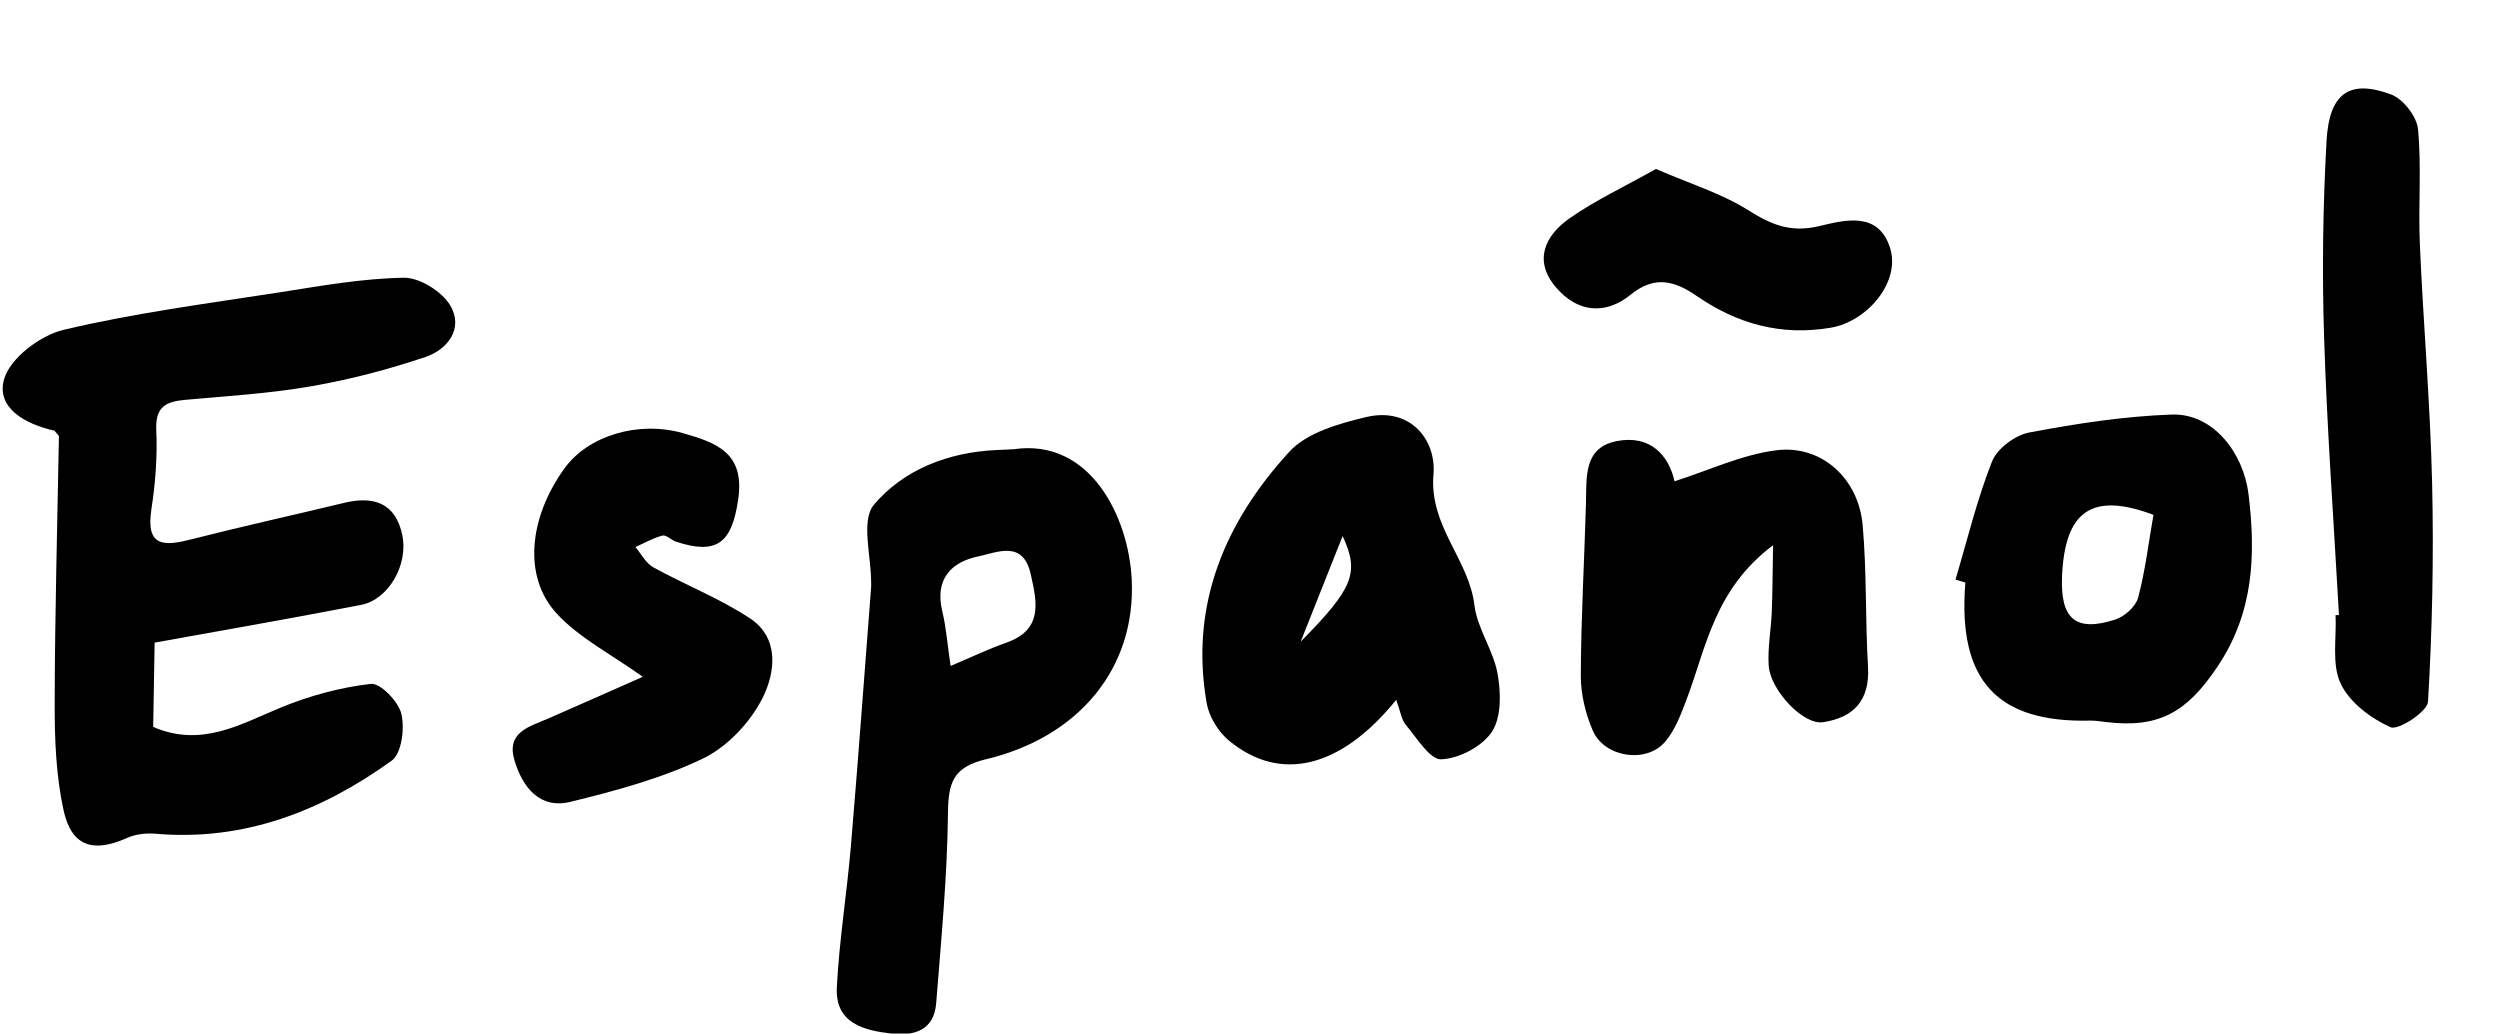 <?xml version="1.0" encoding="UTF-8"?>
<svg xmlns="http://www.w3.org/2000/svg" xmlns:xlink="http://www.w3.org/1999/xlink" id="_レイヤー_2" viewBox="0 0 324.14 134">
  <defs>
    <style>.cls-1{clip-path:url(#clippath);}.cls-2{fill:none;}.cls-2,.cls-3{stroke-width:0px;}.cls-3{fill:#000;}</style>
    <clipPath id="clippath">
      <rect class="cls-2" width="324.14" height="134"></rect>
    </clipPath>
  </defs>
  <g id="_レイヤー_1-2">
    <g class="cls-1">
      <path class="cls-3" d="M20.05,83.33l-.19,10.92c6.24,2.69,11.24-.31,16.52-2.5,3.72-1.53,7.73-2.63,11.71-3.08,1.23-.14,3.57,2.29,3.95,3.89.45,1.88.04,5.13-1.25,6.06-9.07,6.53-19.11,10.47-30.61,9.48-1.22-.11-2.61.05-3.72.55-4.36,1.95-7.18,1.12-8.21-3.56-.98-4.46-1.17-9.16-1.16-13.76.02-11.72.35-23.43.55-34.8-.43-.47-.52-.67-.64-.7-3.71-.84-7.56-2.94-6.46-6.7.79-2.71,4.7-5.66,7.72-6.37,9.19-2.18,18.6-3.4,27.95-4.85,5.36-.84,10.75-1.81,16.15-1.9,2.05-.03,4.95,1.78,6.02,3.6,1.76,2.98-.34,5.71-3.23,6.68-4.81,1.62-9.78,2.92-14.78,3.79-5.39.94-10.89,1.27-16.35,1.76-2.48.22-3.9.89-3.76,3.89.16,3.42-.11,6.9-.63,10.29-.77,4.98,1.7,4.8,5.24,3.89,6.55-1.67,13.16-3.12,19.73-4.71,3.84-.93,6.69,0,7.56,4.18.81,3.86-1.81,8.36-5.32,9.04-8.8,1.71-17.63,3.24-26.79,4.9Z"></path>
      <path class="cls-3" d="M131.33,58.26c10.06-1.55,15.05,8.86,15.41,16.98.51,11.39-6.83,20.32-18.9,23.2-4.25,1.01-4.89,3.02-4.93,6.97-.09,8.23-.88,16.46-1.53,24.68-.28,3.49-2.84,4.25-5.77,3.92-3.64-.41-7.34-1.35-7.11-5.98.31-6.11,1.3-12.18,1.82-18.29.95-11.21,1.76-22.43,2.63-33.64.01-.16,0-.33,0-.5.02-3.47-1.36-8.12.36-10.16,3.84-4.55,9.64-6.81,15.88-7.09.83-.04,1.66-.08,2.17-.1ZM123.26,86.34c2.66-1.12,4.87-2.19,7.18-3,4.84-1.69,4.02-5.27,3.19-8.93-1-4.43-4.36-2.77-6.75-2.28-3.58.74-5.7,2.97-4.71,7.12.5,2.05.65,4.19,1.08,7.09Z"></path>
      <path class="cls-3" d="M181.03,90.74c-7.23,8.92-15.07,10.75-21.68,5.29-1.38-1.14-2.58-3.08-2.89-4.83-2.24-12.72,2.35-23.51,10.71-32.63,2.27-2.48,6.43-3.65,9.94-4.49,5.79-1.38,9.13,3.02,8.75,7.4-.59,6.76,4.59,11,5.31,16.99.37,3.04,2.46,5.84,3,8.89.44,2.44.51,5.62-.73,7.51-1.25,1.91-4.27,3.49-6.57,3.58-1.49.05-3.17-2.78-4.59-4.46-.58-.68-.7-1.75-1.25-3.24ZM168.64,83.2c6.83-6.94,7.66-8.92,5.44-13.7-1.81,4.57-3.63,9.13-5.44,13.7Z"></path>
      <path class="cls-3" d="M253.54,75.16c1.53-5.13,2.78-10.37,4.74-15.33.66-1.67,2.98-3.4,4.8-3.75,6.11-1.15,12.32-2.12,18.52-2.33,5.38-.18,9.3,5.02,9.94,10.35.96,7.98.65,15.38-4.06,22.38-3.92,5.83-7.53,7.99-14.48,7.13-.66-.08-1.32-.19-1.98-.18-11.9.29-17.24-5-16.2-17.9l-1.27-.38ZM279.2,66.75c-8.02-3.01-11.47-.45-11.84,7.92-.25,5.58,1.74,7.32,6.9,5.66,1.2-.39,2.65-1.68,2.96-2.84.92-3.44,1.34-7.02,1.99-10.75Z"></path>
      <path class="cls-3" d="M229.89,70.69c-7.59,5.72-8.65,13.17-11.16,19.85-.75,1.98-1.52,4.12-2.88,5.68-2.46,2.81-7.81,1.97-9.32-1.46-.97-2.22-1.58-4.79-1.57-7.2.03-7.44.46-14.87.67-22.31.09-3.36-.35-7.22,4-8.06,4.36-.85,6.75,1.88,7.48,5.21,4.49-1.42,8.76-3.47,13.22-4.02,5.82-.73,10.62,3.63,11.17,9.67.55,6.1.33,12.27.7,18.4.26,4.37-1.88,6.6-5.85,7.19-2.54.38-6.84-4.16-7.03-7.38-.14-2.28.3-4.59.4-6.89.1-2.5.1-5.01.17-8.66Z"></path>
      <path class="cls-3" d="M83.35,87.76c-4.16-2.98-8.27-5.05-11.19-8.23-4.38-4.78-3.58-12.41,1.02-18.79,3.1-4.3,9.64-6.2,15.32-4.59,4.39,1.25,8.1,2.54,7.21,8.61-.81,5.56-2.68,7.24-8.04,5.48-.63-.21-1.29-.92-1.78-.8-1.21.31-2.34.97-3.5,1.49.76.9,1.35,2.1,2.32,2.63,4.12,2.27,8.56,4.01,12.47,6.57,3.96,2.58,3.32,7.14,1.68,10.39-1.6,3.16-4.57,6.32-7.72,7.83-5.4,2.59-11.35,4.19-17.21,5.62-3.96.96-6.18-1.91-7.22-5.37-1.11-3.69,1.94-4.38,4.37-5.44,4.18-1.82,8.34-3.68,12.26-5.41Z"></path>
      <path class="cls-3" d="M303.26,79.73c-.67-12.03-1.55-24.05-1.93-36.09-.27-8.44-.15-16.92.32-25.36.35-6.24,2.99-8.03,8.38-6.03,1.55.58,3.32,2.85,3.48,4.5.47,4.94.02,9.96.24,14.94.45,10.34,1.35,20.67,1.59,31.01.22,9.42.02,18.87-.53,28.28-.07,1.28-3.85,3.75-4.86,3.31-2.56-1.14-5.34-3.24-6.48-5.68-1.17-2.5-.51-5.87-.65-8.85.14,0,.29-.01.43-.02Z"></path>
      <path class="cls-3" d="M214.69,21.9c4.49,1.95,8.52,3.18,11.96,5.34,2.98,1.88,5.46,2.95,9.16,2.09,3.24-.76,7.73-2.06,9.26,2.85,1.36,4.37-2.95,9.5-7.7,10.31-6.43,1.09-12.12-.49-17.37-4.11-2.83-1.95-5.44-2.72-8.55-.19-3.33,2.71-6.96,2.32-9.73-.96-2.96-3.49-1.36-6.72,1.79-8.93,3.31-2.32,7.04-4.06,11.19-6.39Z"></path>
    </g>
  </g>
</svg>
